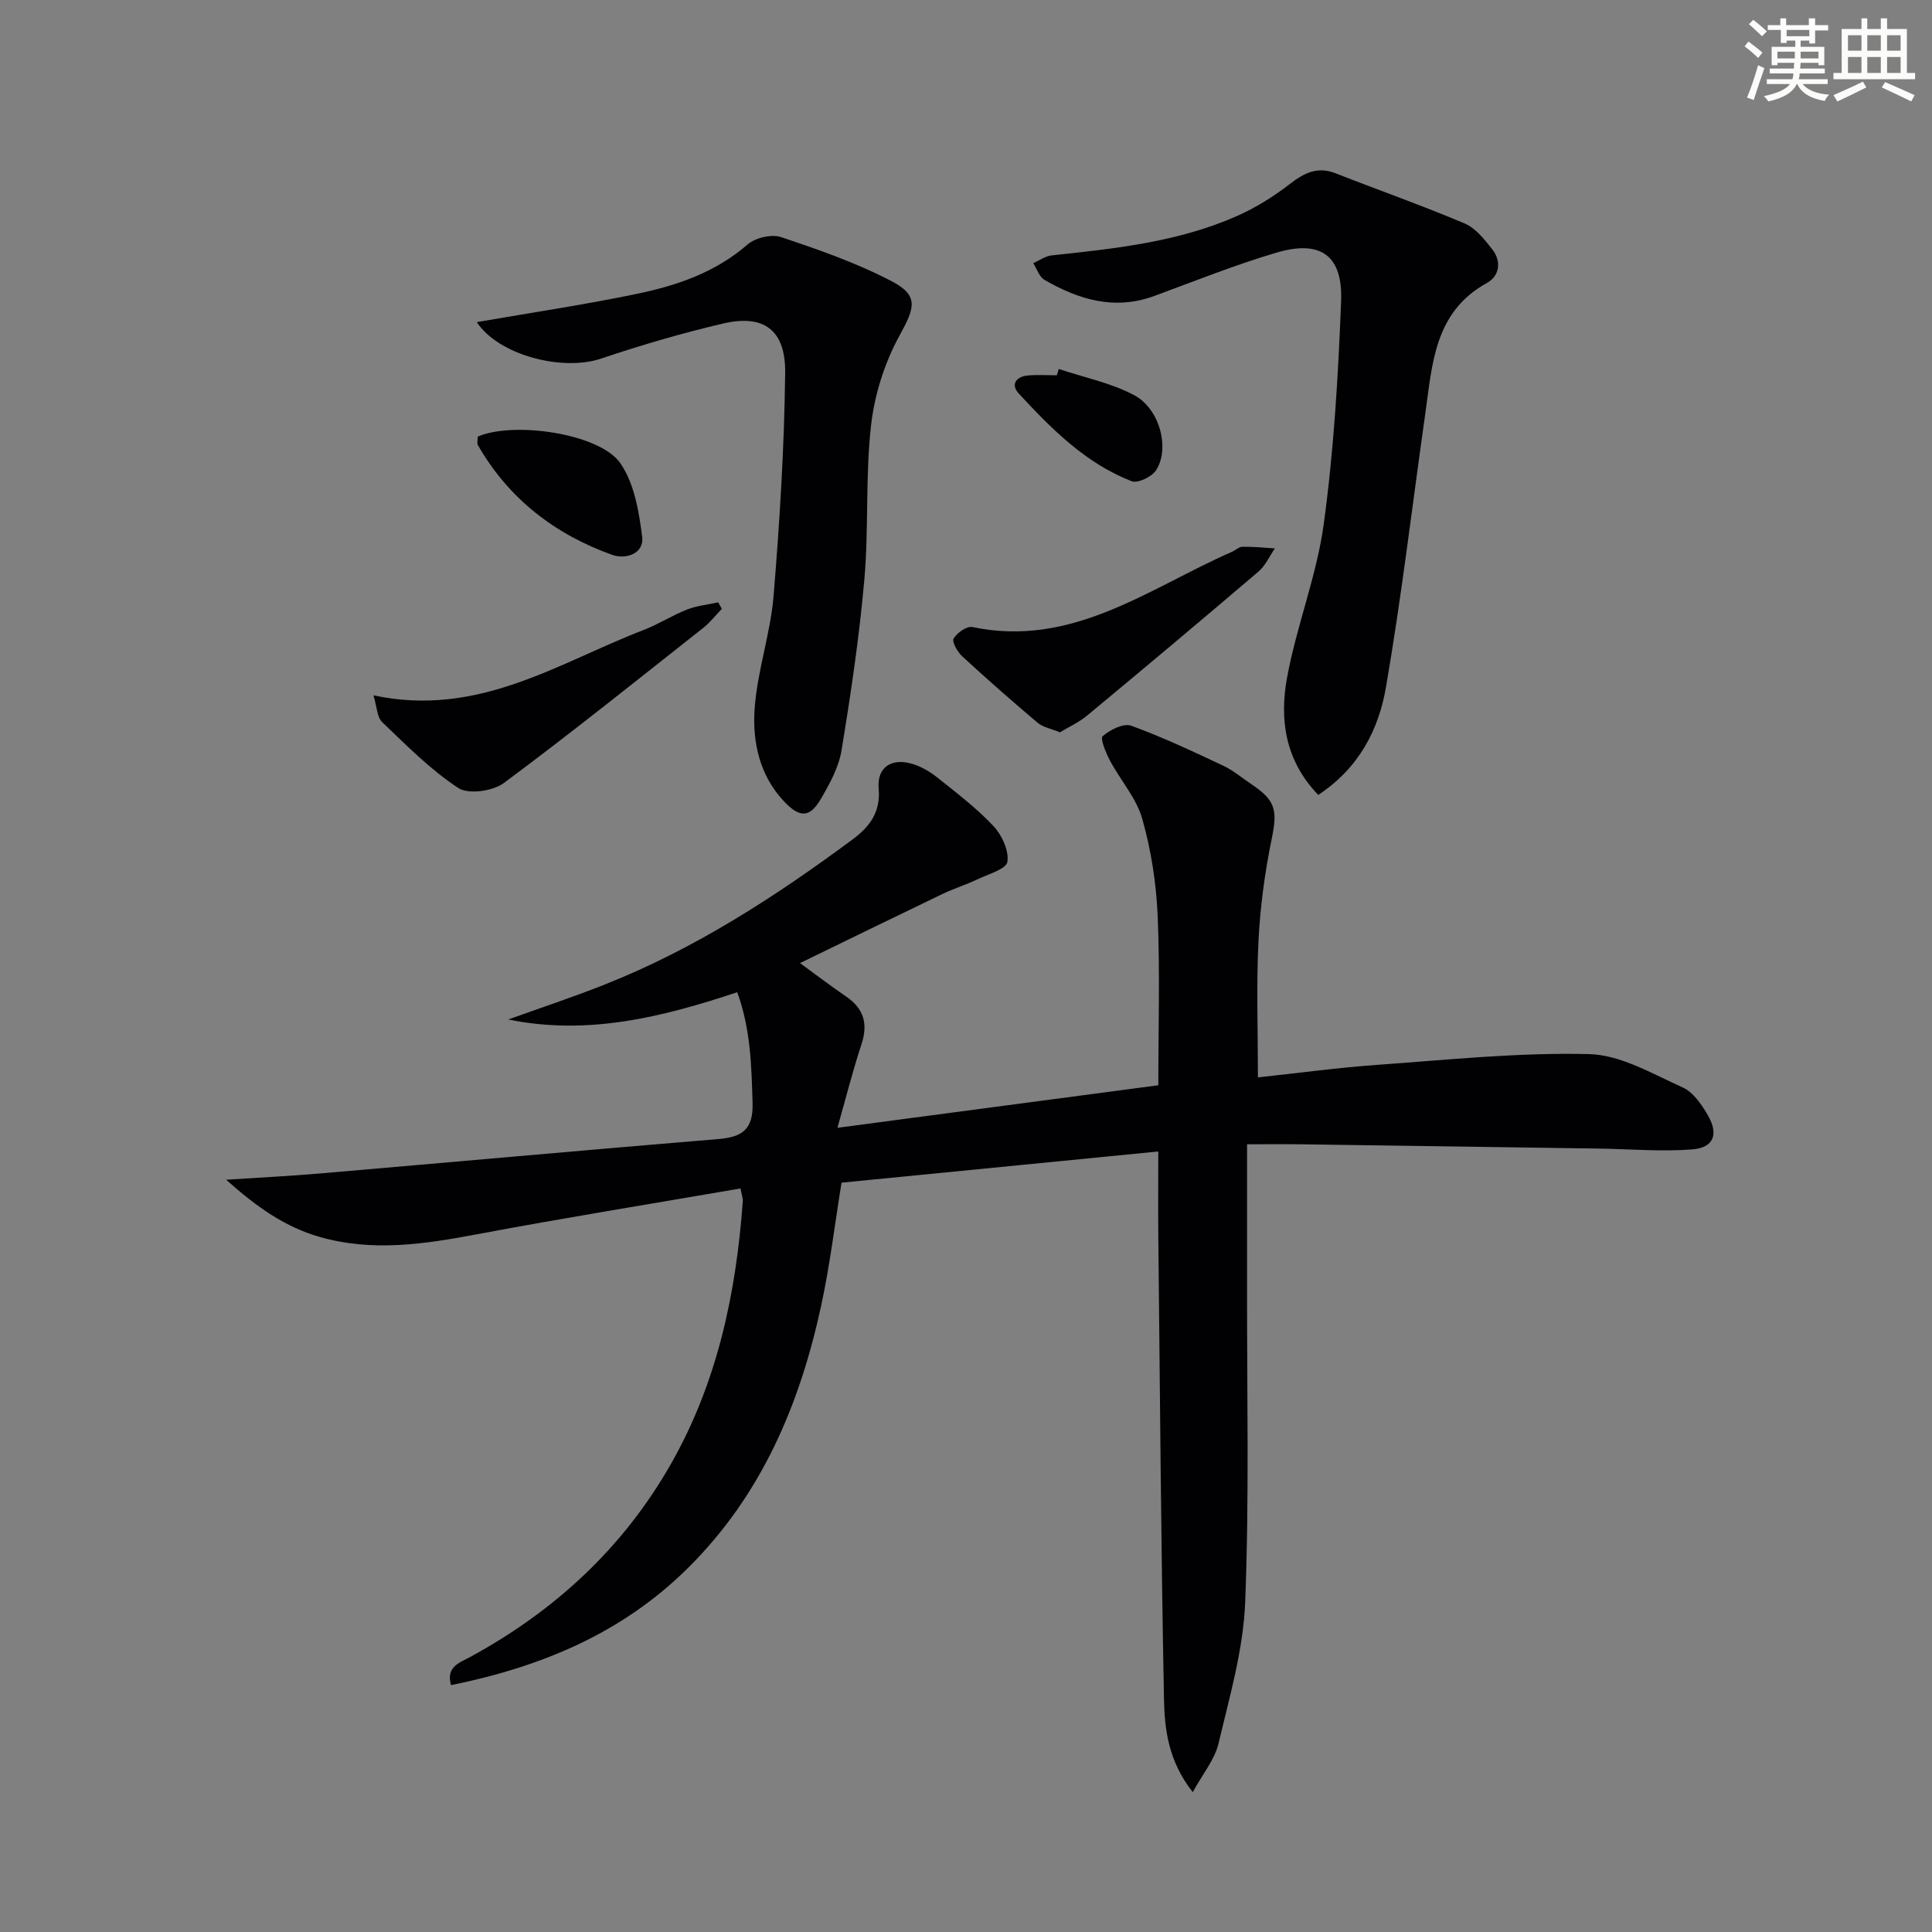 <svg enable-background="new 0 0 400 400" viewBox="0 0 400 400" xmlns="http://www.w3.org/2000/svg"><rect x="0" y="0" width="400" height="400" fill="#808080" stroke="none"/><g fill="#010103"><path d="m174.23 244.86c-1.38 8.5-2.4 17.08-4.22 25.48-4.43 20.48-12.36 39.23-27.59 54.31-13.61 13.49-30.32 20.44-49.04 24.24-1.11-3.85 1.86-4.68 3.97-5.83 17.5-9.53 31.65-22.56 41.55-39.95 9.58-16.82 13.49-35.23 14.88-54.31.06-.77-.26-1.57-.47-2.74-18.34 3.16-36.51 6.09-54.59 9.49-10.85 2.04-21.58 3.67-32.47.56-7.14-2.04-12.98-6.09-19.43-11.86 7.27-.48 13.14-.76 18.99-1.26 27.64-2.37 55.26-4.87 82.91-7.16 4.9-.41 7.26-1.94 7.09-7.47-.23-7.66-.37-15.2-3.17-22.93-15.59 5.18-31.01 9.01-47.41 5.64 6.62-2.38 13.3-4.59 19.84-7.18 18.71-7.39 35.45-18.23 51.52-30.15 3.48-2.59 5.76-5.61 5.33-10.5-.38-4.35 2.61-6.36 6.88-5.11 1.86.54 3.68 1.59 5.2 2.8 4.03 3.21 8.17 6.36 11.68 10.09 1.75 1.86 3.24 5.1 2.89 7.41-.23 1.5-3.96 2.56-6.21 3.63-2.38 1.13-4.93 1.92-7.3 3.06-9.72 4.67-19.41 9.41-29.43 14.28 3.42 2.48 6.43 4.79 9.55 6.92 3.72 2.53 4.57 5.7 3.16 9.95-1.76 5.31-3.12 10.76-4.96 17.23 22.59-2.99 44.23-5.86 66.44-8.81 0-11.9.36-23.53-.14-35.12-.29-6.73-1.35-13.57-3.19-20.05-1.22-4.3-4.52-7.98-6.68-12.04-.85-1.6-2.07-4.58-1.51-5.07 1.52-1.32 4.31-2.73 5.89-2.16 6.52 2.36 12.82 5.35 19.11 8.3 2.08.98 3.89 2.55 5.83 3.84 5.07 3.39 5.36 5.46 4.15 11.35-1.43 6.96-2.38 14.09-2.73 21.19-.45 9.11-.11 18.27-.11 28.13 8.25-.88 16.57-2.02 24.92-2.61 14.54-1.04 29.12-2.57 43.64-2.21 6.54.16 13.1 4.08 19.38 6.9 2.19.98 3.94 3.56 5.23 5.79 2.27 3.92 1.18 6.7-3.25 7.04-6.39.5-12.86-.07-19.29-.17-20.44-.3-40.87-.6-61.31-.88-3.63-.05-7.27-.01-11.57-.01 0 10.31.01 19.91 0 29.51-.04 21.78.47 43.58-.39 65.33-.39 9.82-3.24 19.59-5.53 29.26-.79 3.32-3.25 6.23-5.32 10.03-5.08-6.43-5.84-13.01-5.96-19.33-.62-31.79-.83-63.6-1.17-95.4-.06-5.48-.01-10.97-.01-17.91-21.9 2.15-43.44 4.27-65.58 6.46z"/><path d="m272.93 164.58c-6.93-7.18-8.04-15.73-6.45-24.34 1.97-10.69 6.13-21.03 7.59-31.76 2.08-15.26 3-30.72 3.59-46.13.37-9.48-4.26-12.74-13.36-10.05-8.57 2.53-16.9 5.88-25.3 8.97-8.22 3.03-15.66.78-22.77-3.34-1.07-.62-1.55-2.27-2.31-3.45 1.27-.55 2.49-1.46 3.8-1.6 13.05-1.4 26.13-2.75 38.3-8.12 3.91-1.72 7.65-4.05 11.03-6.67 3-2.32 5.73-3.68 9.5-2.2 8.89 3.49 17.91 6.66 26.7 10.38 2.27.96 4.11 3.32 5.72 5.37 1.95 2.5 1.5 5.5-1.14 6.96-10.91 6.02-11.28 16.8-12.75 27.12-2.68 18.86-4.9 37.8-8.13 56.56-1.5 8.7-5.52 16.69-14.02 22.3z"/><path d="m98.72 66.69c11.29-1.96 22.25-3.59 33.08-5.84 8.31-1.72 16.28-4.42 22.96-10.22 1.61-1.4 4.96-2.2 6.92-1.55 7.8 2.61 15.67 5.35 22.94 9.15 5.73 3 4.74 5.55 1.62 11.24-3.09 5.62-5.18 12.23-5.9 18.61-1.19 10.53-.46 21.27-1.38 31.85-1.04 11.86-2.8 23.67-4.73 35.43-.57 3.49-2.44 6.89-4.26 10.02-2.32 3.97-4.4 4.02-7.73.45-4.98-5.33-6.47-12.22-6.01-18.99.53-7.87 3.28-15.58 3.93-23.45 1.27-15.37 2.22-30.79 2.4-46.21.1-8.92-4.47-12.17-12.89-10.19-8.51 2-16.95 4.46-25.23 7.26-8.05 2.7-21.26-.74-25.72-7.56z"/><path d="m77.32 143.96c21.73 4.66 38.26-6.73 55.93-13.53 3.09-1.19 5.93-3.03 9.01-4.24 2.03-.8 4.29-1 6.44-1.48.25.45.5.9.74 1.35-1.26 1.31-2.4 2.79-3.81 3.91-13.7 10.81-27.31 21.75-41.32 32.15-2.28 1.69-7.34 2.4-9.44 1.02-5.75-3.79-10.72-8.82-15.74-13.63-1.08-1.02-1.08-3.17-1.81-5.55z"/><path d="m219.44 151.62c-1.94-.8-3.54-1.07-4.6-1.97-5.31-4.49-10.55-9.08-15.66-13.8-.97-.89-2.13-2.99-1.74-3.65.71-1.19 2.73-2.62 3.87-2.38 20.71 4.35 36.51-8 53.72-15.56.76-.33 1.47-1.05 2.22-1.06 2.23-.03 4.47.2 6.7.34-1.11 1.61-1.95 3.56-3.39 4.79-11.75 10.03-23.59 19.95-35.47 29.81-1.72 1.42-3.81 2.37-5.65 3.48z"/><path d="m98.91 90.39c7.54-3.23 25.31-.62 29.54 5.53 2.87 4.17 3.85 9.99 4.5 15.22.44 3.56-3.46 4.72-6.17 3.75-11.9-4.26-21.47-11.62-27.84-22.74-.22-.37-.03-.97-.03-1.76z"/><path d="m219.2 76.39c5.24 1.76 10.83 2.87 15.64 5.44 5.34 2.85 7.41 11.13 4.49 15.56-.88 1.34-3.78 2.73-5.04 2.24-9.54-3.72-16.63-10.85-23.4-18.2-1.7-1.84-.48-3.48 1.92-3.69 1.98-.18 3.99-.04 5.99-.04.13-.44.26-.87.4-1.31z"/></g><path d="m361.2 9.6.8-1c.9.7 1.9 1.4 2.9 2.3l-.9 1.1c-1-1-2-1.8-2.8-2.4zm.5 10.6c.9-2.1 1.6-4.3 2.3-6.7.4.2.8.4 1.3.6-.7 2.1-1.5 4.3-2.2 6.6zm.4-15.2.9-.9c1 .8 2 1.6 2.8 2.4l-1 1c-.9-.9-1.8-1.7-2.7-2.5zm12.5-1.2h1.2v1.4h2.7v1.1h-2.7v2.7h-1.2v-.6h-1.8v1.3h4.9v3.8h-1.2v-.5h-3.7c0 .4-.1.9-.1 1.2h5.1v1h-5.2c0 .5-.1.9-.2 1.2h6v1h-5.2c1.1 1.3 2.9 2 5.5 2.2-.4.4-.7.8-.9 1.3-2.9-.5-4.8-1.6-5.7-3.5h-.1c-.8 1.7-2.7 2.9-5.9 3.6-.2-.4-.6-.8-.9-1.1 2.8-.6 4.6-1.4 5.4-2.5h-4.8v-1h5.3c.1-.3.2-.7.2-1.2h-4.9v-1h5c0-.4 0-.8.1-1.2h-3.5v.5h-1.2v-3.8h4.9v-1.3h-1.8v.5h-1.2v-2.7h-2.7v-1h2.6v-1.4h1.2v1.4h4.7v-1.4zm-6.6 8.3h3.6c0-.4 0-.9 0-1.4h-3.6zm1.9-4.6h4.7v-1.3h-4.7zm6.6 3.2h-3.7v1.4h3.7z" fill="#fbfcfa"/><path d="m385.3 3.8h1.3v2.2h2.8v-2.2h1.3v2.2h4.1v9.1h1.7v1.3h-16.9v-1.3h1.7v-9.1h4.1v-2.2zm.4 13.1.7 1.2c-1.8.9-3.8 1.9-6 2.9-.2-.4-.5-.8-.8-1.3 2.3-1 4.3-1.9 6.1-2.8zm-3.1-6.4h2.8v-3.2h-2.8zm0 4.6h2.8v-3.3h-2.8zm4-4.6h2.8v-3.2h-2.8zm0 4.6h2.8v-3.3h-2.8zm3.7 1.9c2.1.9 4.1 1.8 6.1 2.7l-.7 1.3c-2.2-1.1-4.2-2-6.1-2.9zm3.2-9.7h-2.8v3.2h2.8zm-2.8 7.8h2.8v-3.3h-2.8z" fill="#fbfcfa"/></svg>